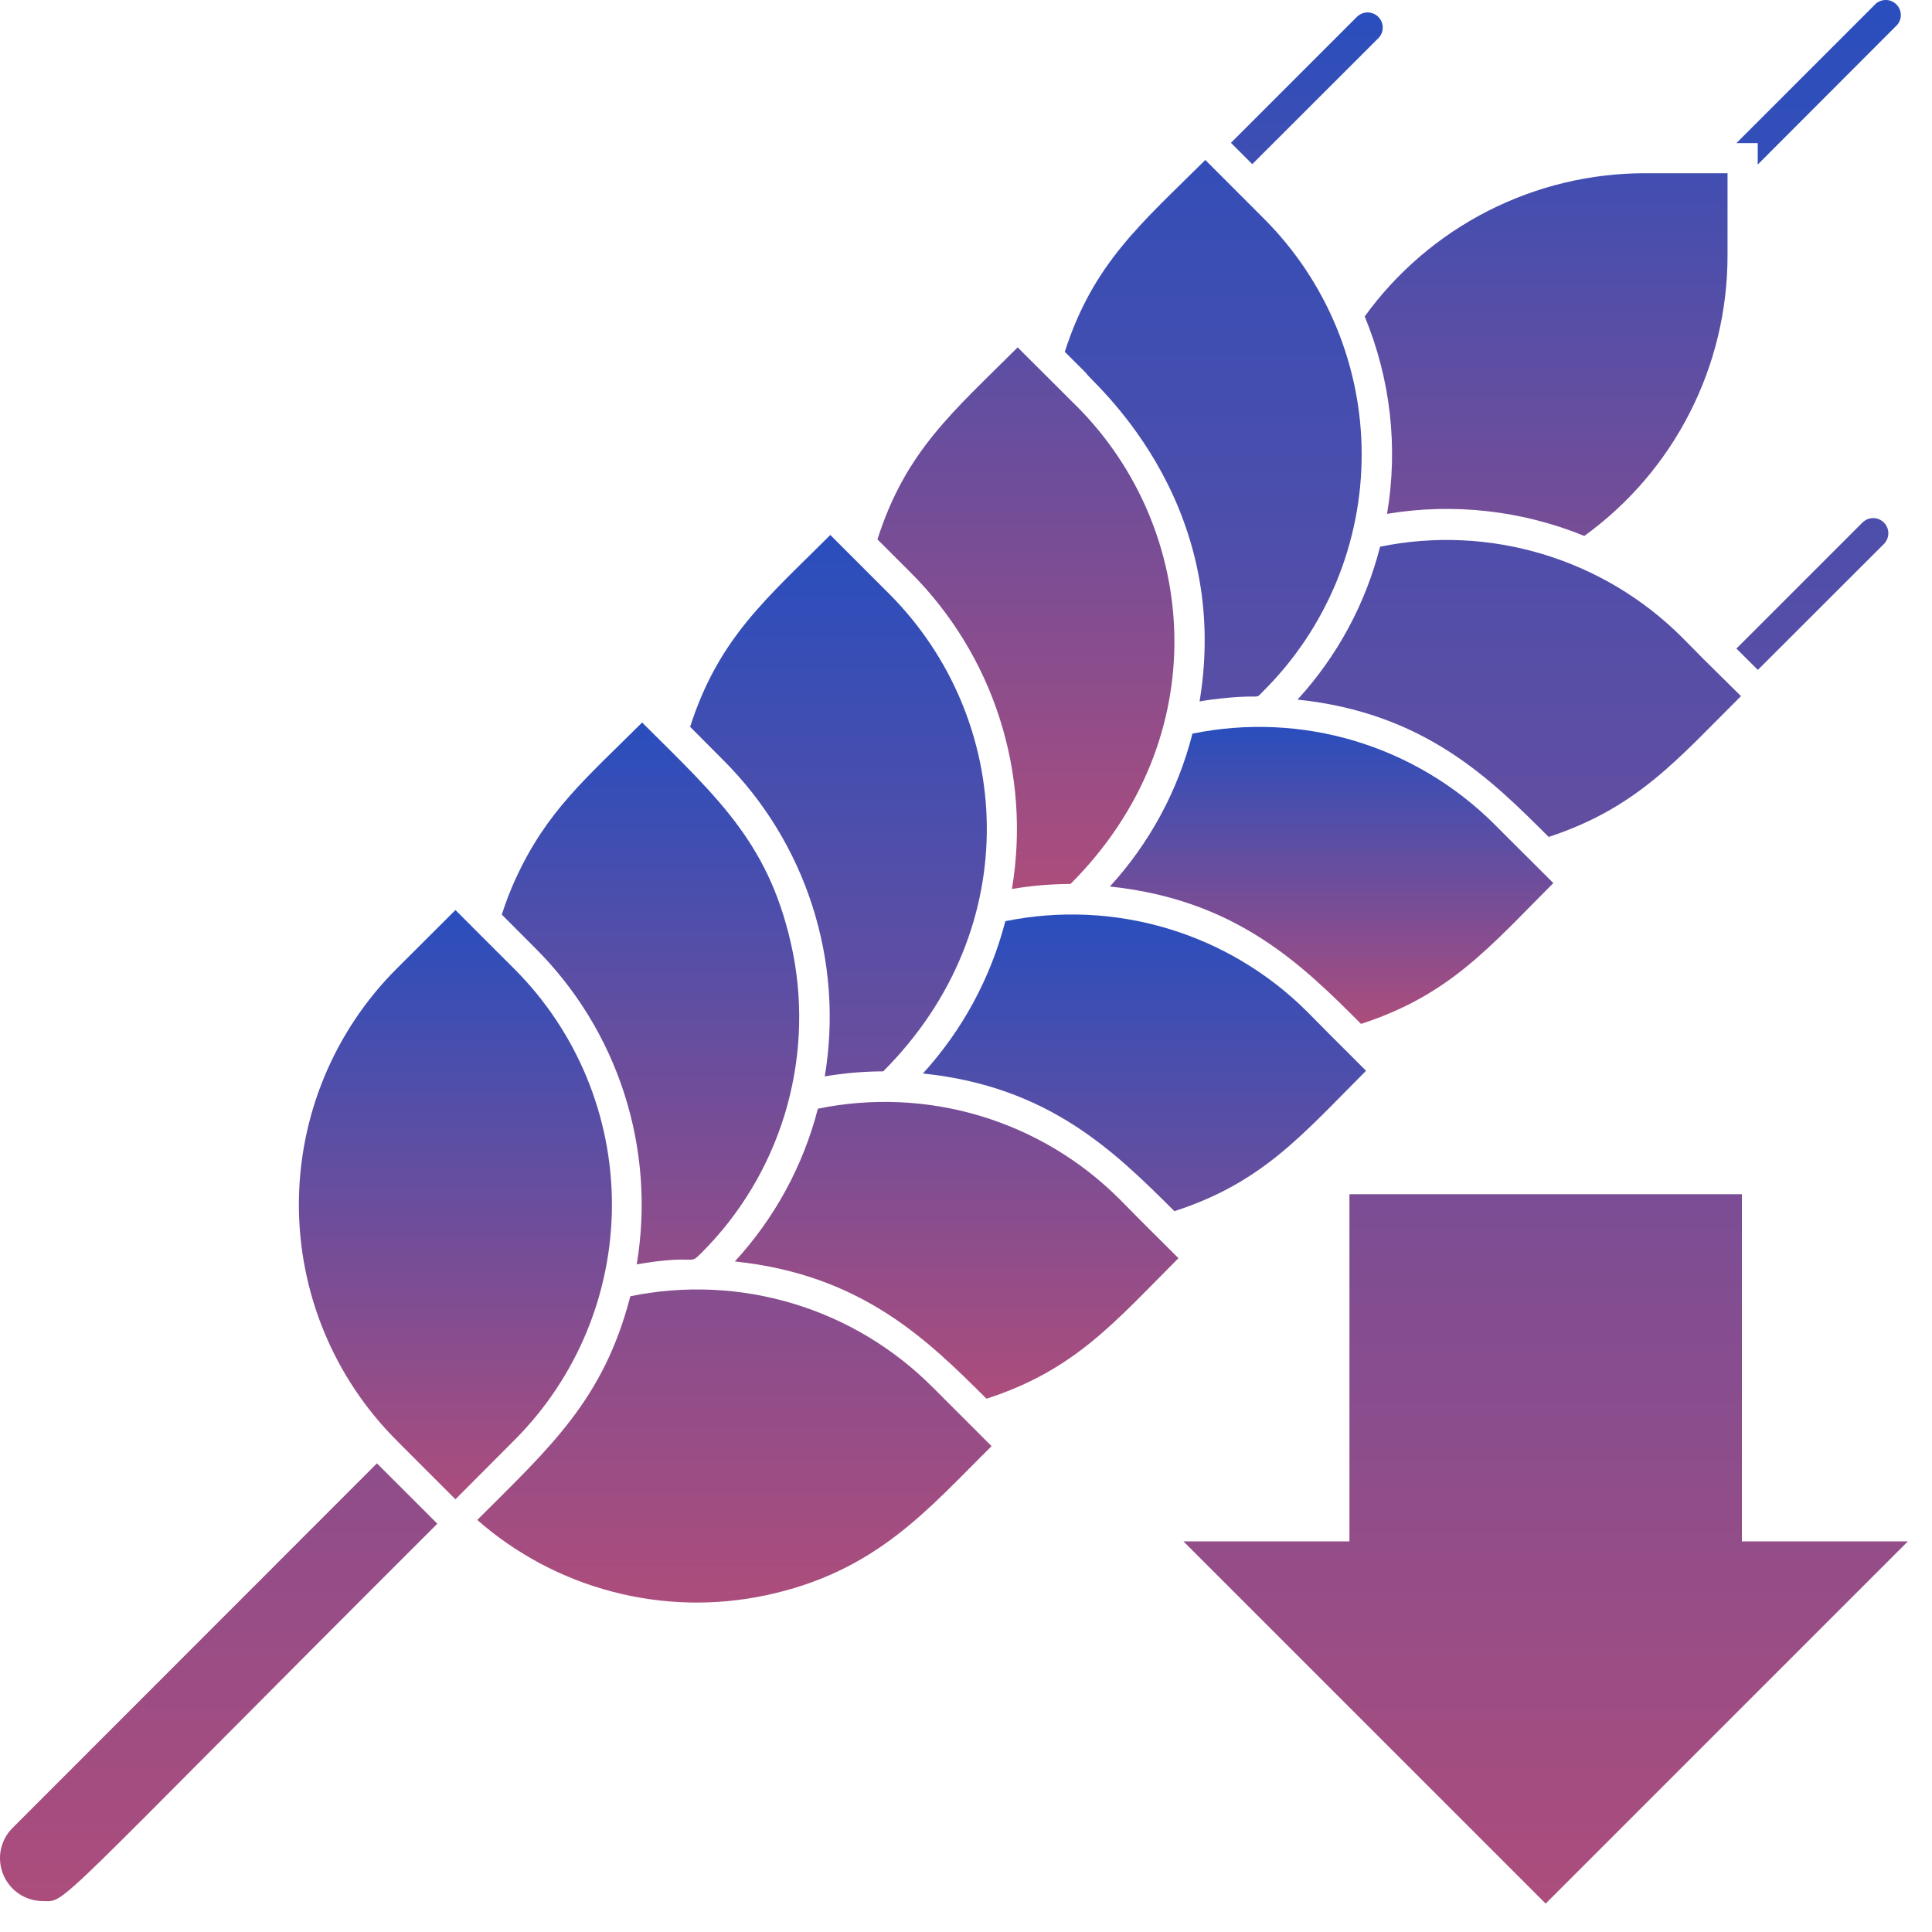 <svg xmlns="http://www.w3.org/2000/svg" fill="none" viewBox="0 0 30 30" height="30" width="30">
<path fill="url(#paint0_linear_4_636)" d="M21.538 7.979C22.571 7.807 23.631 7.926 24.601 8.322C25.29 7.824 25.851 7.169 26.237 6.412C26.624 5.655 26.825 4.817 26.825 3.967V2.69H25.548C24.697 2.689 23.859 2.891 23.102 3.277C22.344 3.664 21.689 4.225 21.191 4.914C21.592 5.883 21.713 6.945 21.538 7.979ZM21.402 0.594C21.446 0.55 21.471 0.491 21.471 0.429C21.471 0.366 21.447 0.307 21.403 0.263C21.359 0.218 21.299 0.194 21.237 0.193C21.175 0.193 21.115 0.218 21.071 0.261L19.114 2.218L19.445 2.549L21.402 0.594ZM15.713 13.804C16.014 13.753 16.318 13.727 16.623 13.726C18.887 11.462 18.627 8.218 16.719 6.308C16.044 5.638 17.333 6.92 15.802 5.394C14.811 6.386 14.063 6.997 13.625 8.376L14.136 8.886C14.772 9.521 15.248 10.298 15.522 11.153C15.797 12.009 15.862 12.918 15.713 13.804Z"></path>
<path fill="url(#paint1_linear_4_636)" d="M12.807 16.714C13.107 16.663 13.41 16.637 13.714 16.636C15.947 14.403 15.741 11.157 13.807 9.221L12.893 8.307C11.902 9.298 11.161 9.903 10.716 11.286L11.229 11.801C11.865 12.435 12.34 13.211 12.614 14.066C12.889 14.921 12.955 15.828 12.807 16.714ZM9.788 20.128C9.373 21.732 8.553 22.46 7.411 23.602C8.014 24.131 8.732 24.512 9.508 24.715C10.284 24.919 11.096 24.939 11.881 24.774C13.615 24.41 14.419 23.419 15.397 22.456L14.485 21.544C13.881 20.937 13.136 20.489 12.316 20.242C11.495 19.995 10.627 19.956 9.788 20.128Z"></path>
<path fill="url(#paint2_linear_4_636)" d="M9.887 19.633C10.864 19.466 10.681 19.666 10.895 19.452C11.494 18.853 11.936 18.117 12.184 17.307C12.431 16.497 12.477 15.638 12.315 14.807C11.978 13.127 11.178 12.421 9.971 11.219C9.1 12.088 8.492 12.588 8.007 13.645C7.924 13.826 7.852 14.012 7.792 14.202L8.305 14.716C8.942 15.349 9.419 16.126 9.694 16.982C9.969 17.837 10.035 18.746 9.887 19.633ZM17.387 18.623C16.783 18.018 16.039 17.573 15.221 17.328C14.402 17.082 13.536 17.044 12.7 17.216C12.472 18.101 12.029 18.916 11.41 19.588C13.391 19.794 14.415 20.821 15.318 21.719C16.691 21.276 17.31 20.526 18.299 19.537C17.596 18.838 17.788 19.028 17.387 18.623Z"></path>
<path fill="url(#paint3_linear_4_636)" d="M7.986 15.045C7.518 14.576 7.532 14.593 7.072 14.131L6.156 15.045C5.186 16.016 4.641 17.332 4.641 18.705C4.641 20.077 5.186 21.394 6.156 22.364C6.273 22.482 6.123 22.334 7.072 23.281L7.986 22.364C8.957 21.394 9.502 20.077 9.502 18.705C9.502 17.332 8.957 16.016 7.986 15.045ZM20.298 15.71C19.694 15.107 18.949 14.663 18.131 14.418C17.313 14.173 16.447 14.134 15.611 14.304C15.383 15.185 14.944 15.997 14.331 16.669C16.29 16.873 17.303 17.878 18.236 18.807C19.607 18.364 20.225 17.614 21.212 16.627C20.5 15.915 20.701 16.118 20.298 15.71Z"></path>
<path fill="url(#paint4_linear_4_636)" d="M24.12 13.712C23.417 13.009 23.607 13.204 23.204 12.798C22.599 12.195 21.855 11.751 21.037 11.505C20.219 11.26 19.353 11.221 18.516 11.392C18.292 12.277 17.851 13.092 17.234 13.766C19.203 13.972 20.225 14.989 21.134 15.899C22.515 15.451 23.134 14.699 24.12 13.712Z"></path>
<path fill="url(#paint5_linear_4_636)" d="M27.034 10.809C26.319 10.106 26.52 10.301 26.117 9.895C25.513 9.292 24.768 8.848 23.951 8.603C23.133 8.357 22.267 8.318 21.43 8.489C21.205 9.374 20.765 10.19 20.148 10.863C22.116 11.07 23.138 12.087 24.048 12.996C25.428 12.541 26.047 11.789 27.034 10.809ZM29.253 8.447C29.297 8.403 29.322 8.343 29.322 8.281C29.322 8.218 29.297 8.158 29.253 8.114C29.209 8.07 29.149 8.045 29.087 8.045C29.024 8.045 28.965 8.07 28.92 8.114L26.963 10.071L27.296 10.402L29.253 8.447ZM27.294 2.555L29.459 0.387C29.498 0.342 29.518 0.284 29.516 0.225C29.513 0.166 29.489 0.11 29.447 0.069C29.405 0.027 29.349 0.002 29.291 0C29.232 -0.002 29.174 0.018 29.129 0.056L26.963 2.222H27.294V2.555ZM0.191 28.388C0.099 28.481 0.037 28.599 0.012 28.727C-0.013 28.855 0.001 28.988 0.051 29.109C0.101 29.229 0.185 29.333 0.293 29.406C0.402 29.479 0.529 29.518 0.66 29.52C1.051 29.52 0.66 29.782 6.791 23.66L5.853 22.723L0.191 28.388ZM18.627 10.892C18.76 10.868 18.88 10.854 18.995 10.842C19.651 10.774 19.463 10.882 19.63 10.718C20.599 9.747 21.144 8.431 21.144 7.058C21.144 5.686 20.599 4.37 19.63 3.399L18.716 2.484C17.724 3.471 16.977 4.085 16.534 5.463L16.866 5.794C16.866 5.864 19.156 7.695 18.627 10.892ZM27.048 23.934V18.544H20.954V23.934H18.376L24.001 29.559L29.626 23.934H27.048Z"></path>
<defs>
<linearGradient gradientUnits="userSpaceOnUse" y2="13.804" x2="20.225" y1="0.193" x1="20.225" id="paint0_linear_4_636">
<stop stop-color="#294EBD"></stop>
<stop stop-color="#AC4D7C" offset="1"></stop>
</linearGradient>
<linearGradient gradientUnits="userSpaceOnUse" y2="24.884" x2="11.404" y1="8.307" x1="11.404" id="paint1_linear_4_636">
<stop stop-color="#294EBD"></stop>
<stop stop-color="#AC4D7C" offset="1"></stop>
</linearGradient>
<linearGradient gradientUnits="userSpaceOnUse" y2="21.719" x2="13.045" y1="11.219" x1="13.045" id="paint2_linear_4_636">
<stop stop-color="#294EBD"></stop>
<stop stop-color="#AC4D7C" offset="1"></stop>
</linearGradient>
<linearGradient gradientUnits="userSpaceOnUse" y2="23.281" x2="12.926" y1="14.131" x1="12.926" id="paint3_linear_4_636">
<stop stop-color="#294EBD"></stop>
<stop stop-color="#AC4D7C" offset="1"></stop>
</linearGradient>
<linearGradient gradientUnits="userSpaceOnUse" y2="15.899" x2="20.677" y1="11.287" x1="20.677" id="paint4_linear_4_636">
<stop stop-color="#294EBD"></stop>
<stop stop-color="#AC4D7C" offset="1"></stop>
</linearGradient>
<linearGradient gradientUnits="userSpaceOnUse" y2="29.559" x2="14.813" y1="0" x1="14.813" id="paint5_linear_4_636">
<stop stop-color="#294EBD"></stop>
<stop stop-color="#AC4D7C" offset="1"></stop>
</linearGradient>
</defs>
</svg>
